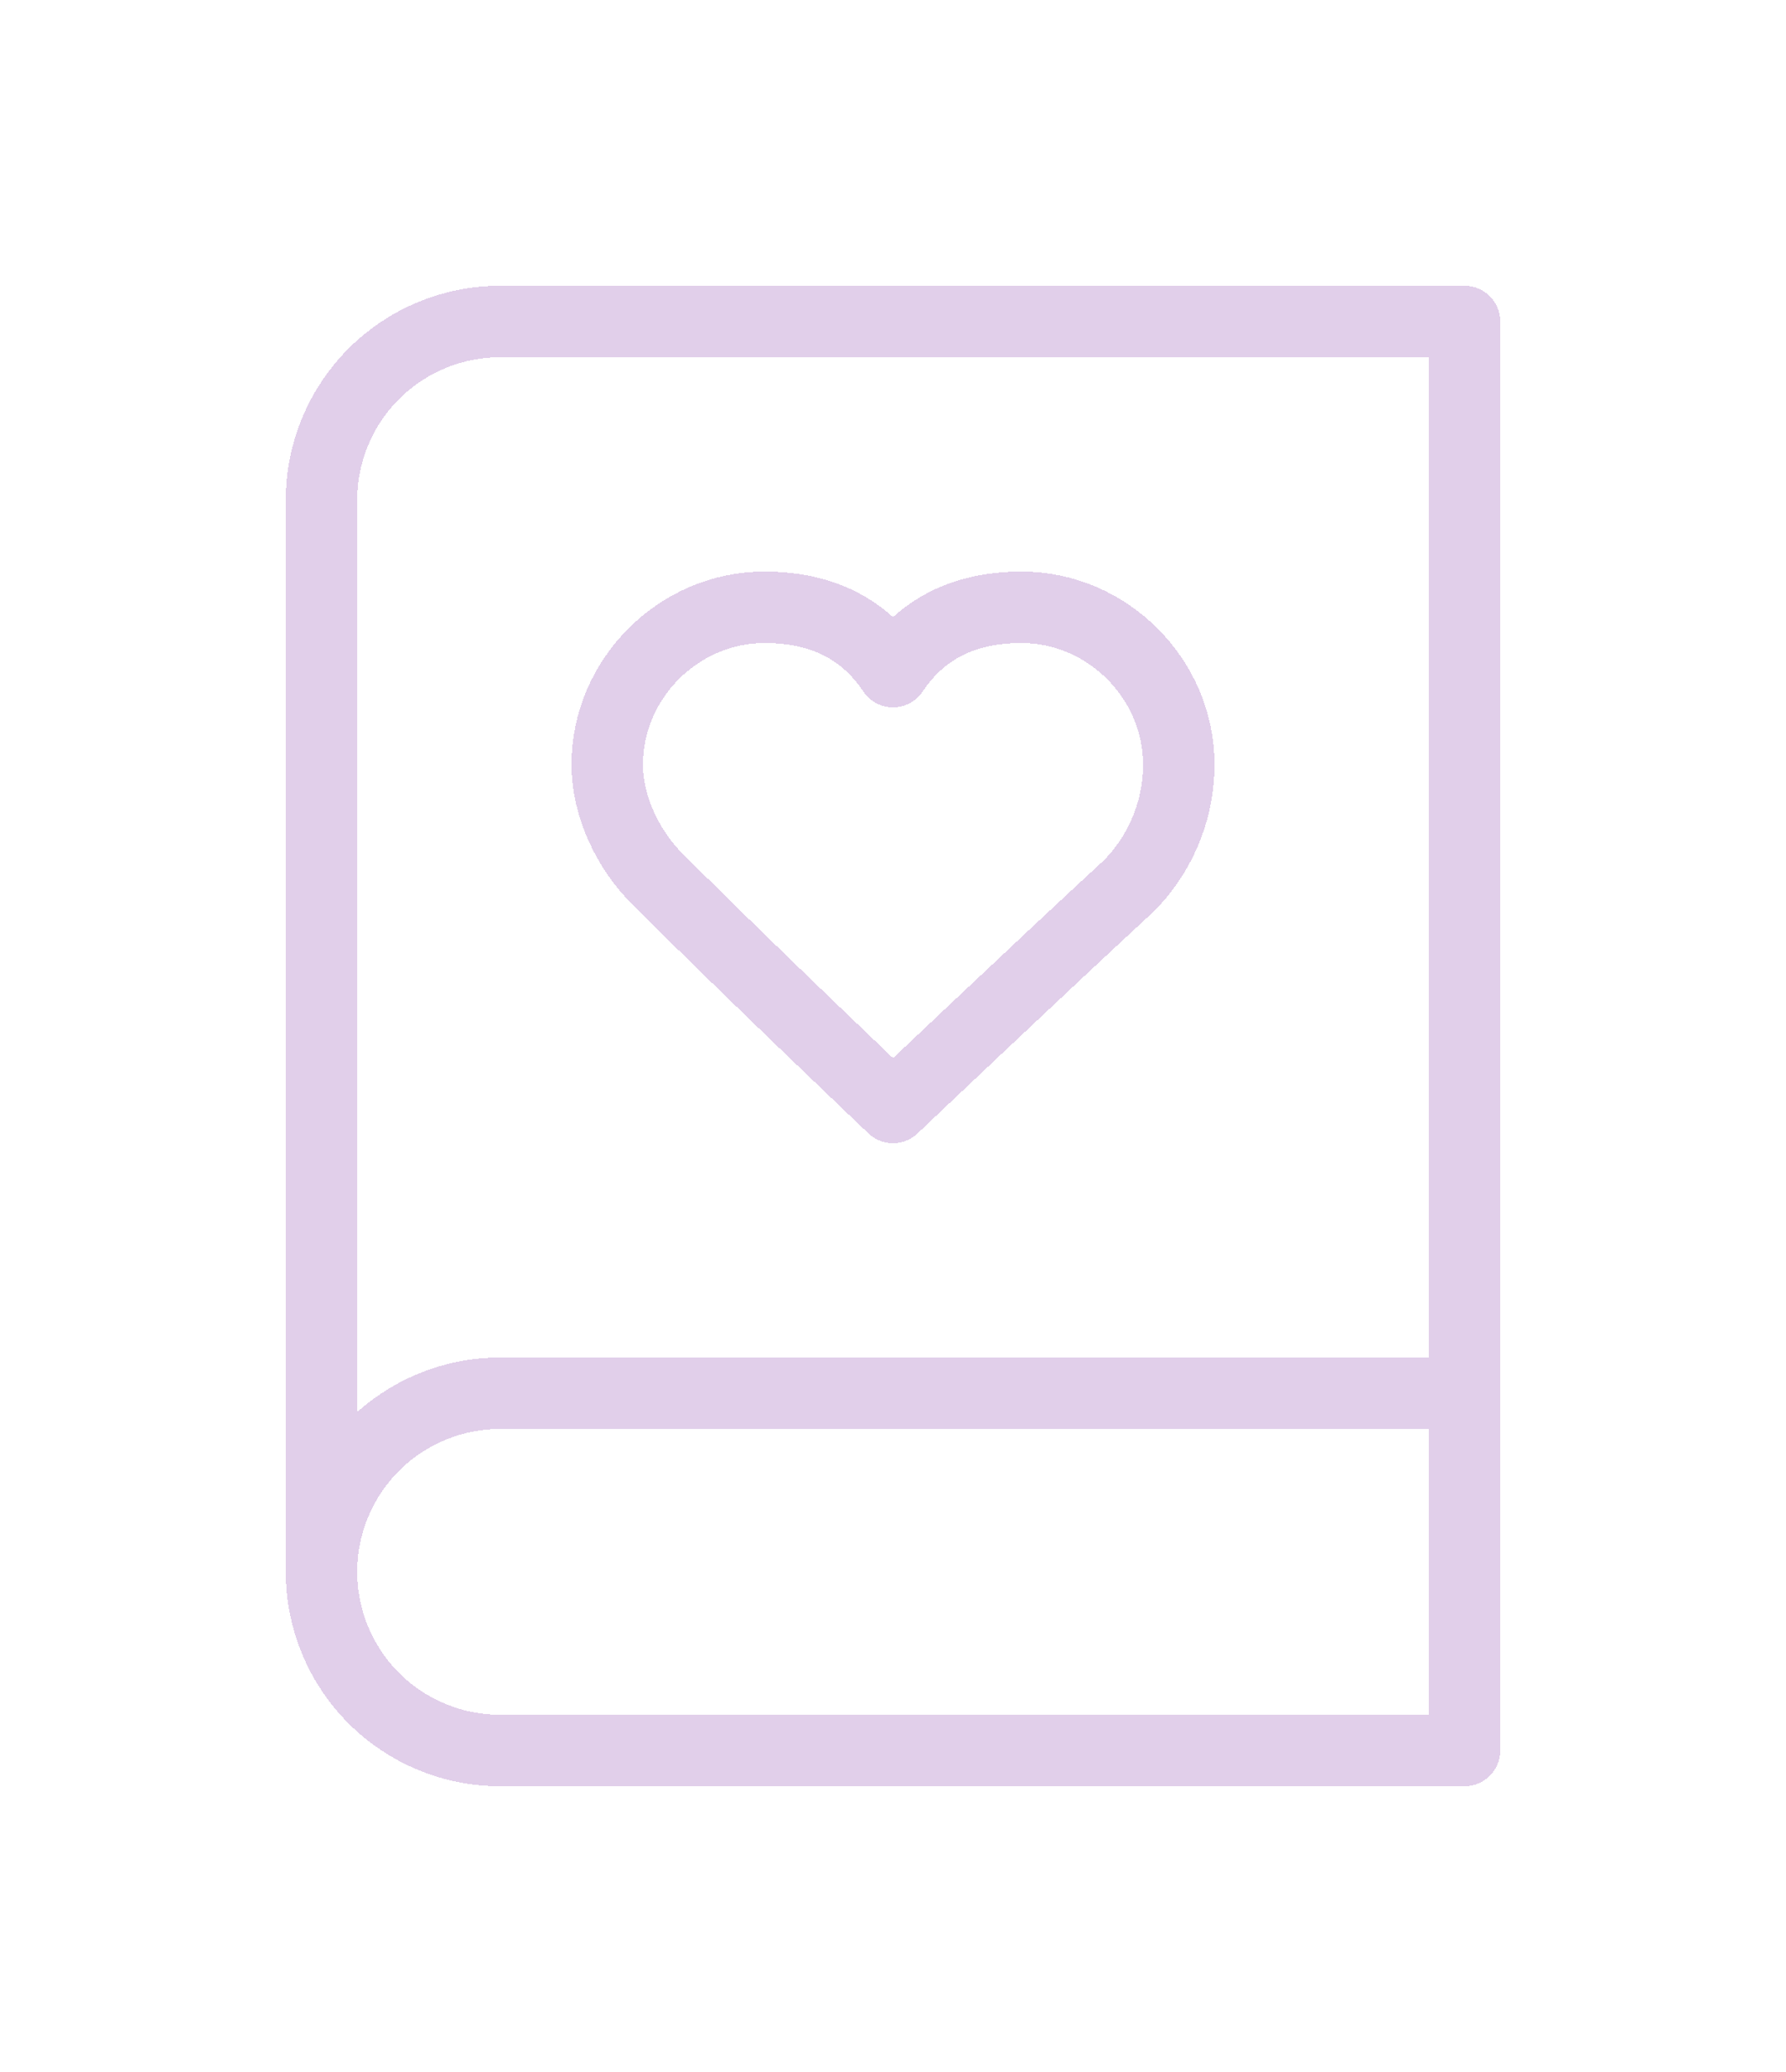 <?xml version="1.0" encoding="UTF-8"?> <svg xmlns="http://www.w3.org/2000/svg" width="50" height="58" viewBox="0 0 50 58" fill="none"><g filter="url(#filter0_d_7603_787)"><path d="M9 44V14C9 12.674 9.527 11.402 10.464 10.464C11.402 9.527 12.674 9 14 9H41V49H14C12.674 49 11.402 48.473 10.464 47.535C9.527 46.598 9 45.326 9 44ZM9 44C9 42.674 9.527 41.402 10.464 40.465C11.402 39.527 12.674 39 14 39H41M33 21.4C33 19 31 17 28.6 17C27 17 25.8 17.6 25 18.8C24.2 17.6 23 17 21.4 17C19 17 17 19 17 21.4C17 22.6 17.6 23.8 18.4 24.6C21 27.2 25 31 25 31C25 31 29 27.2 31.6 24.8C32.4 24 33 22.8 33 21.4Z" stroke="#E1CFEA" stroke-width="2" stroke-linecap="round" stroke-linejoin="round" shape-rendering="crispEdges"></path></g><defs><filter id="filter0_d_7603_787" x="0" y="0" width="50" height="58" filterUnits="userSpaceOnUse" color-interpolation-filters="sRGB"><feFlood flood-opacity="0" result="BackgroundImageFix"></feFlood><feColorMatrix in="SourceAlpha" type="matrix" values="0 0 0 0 0 0 0 0 0 0 0 0 0 0 0 0 0 0 127 0" result="hardAlpha"></feColorMatrix><feOffset></feOffset><feGaussianBlur stdDeviation="4"></feGaussianBlur><feComposite in2="hardAlpha" operator="out"></feComposite><feColorMatrix type="matrix" values="0 0 0 0 0.901 0 0 0 0 0.292 0 0 0 0 1 0 0 0 0.16 0"></feColorMatrix><feBlend mode="normal" in2="BackgroundImageFix" result="effect1_dropShadow_7603_787"></feBlend><feBlend mode="normal" in="SourceGraphic" in2="effect1_dropShadow_7603_787" result="shape"></feBlend></filter></defs></svg> 